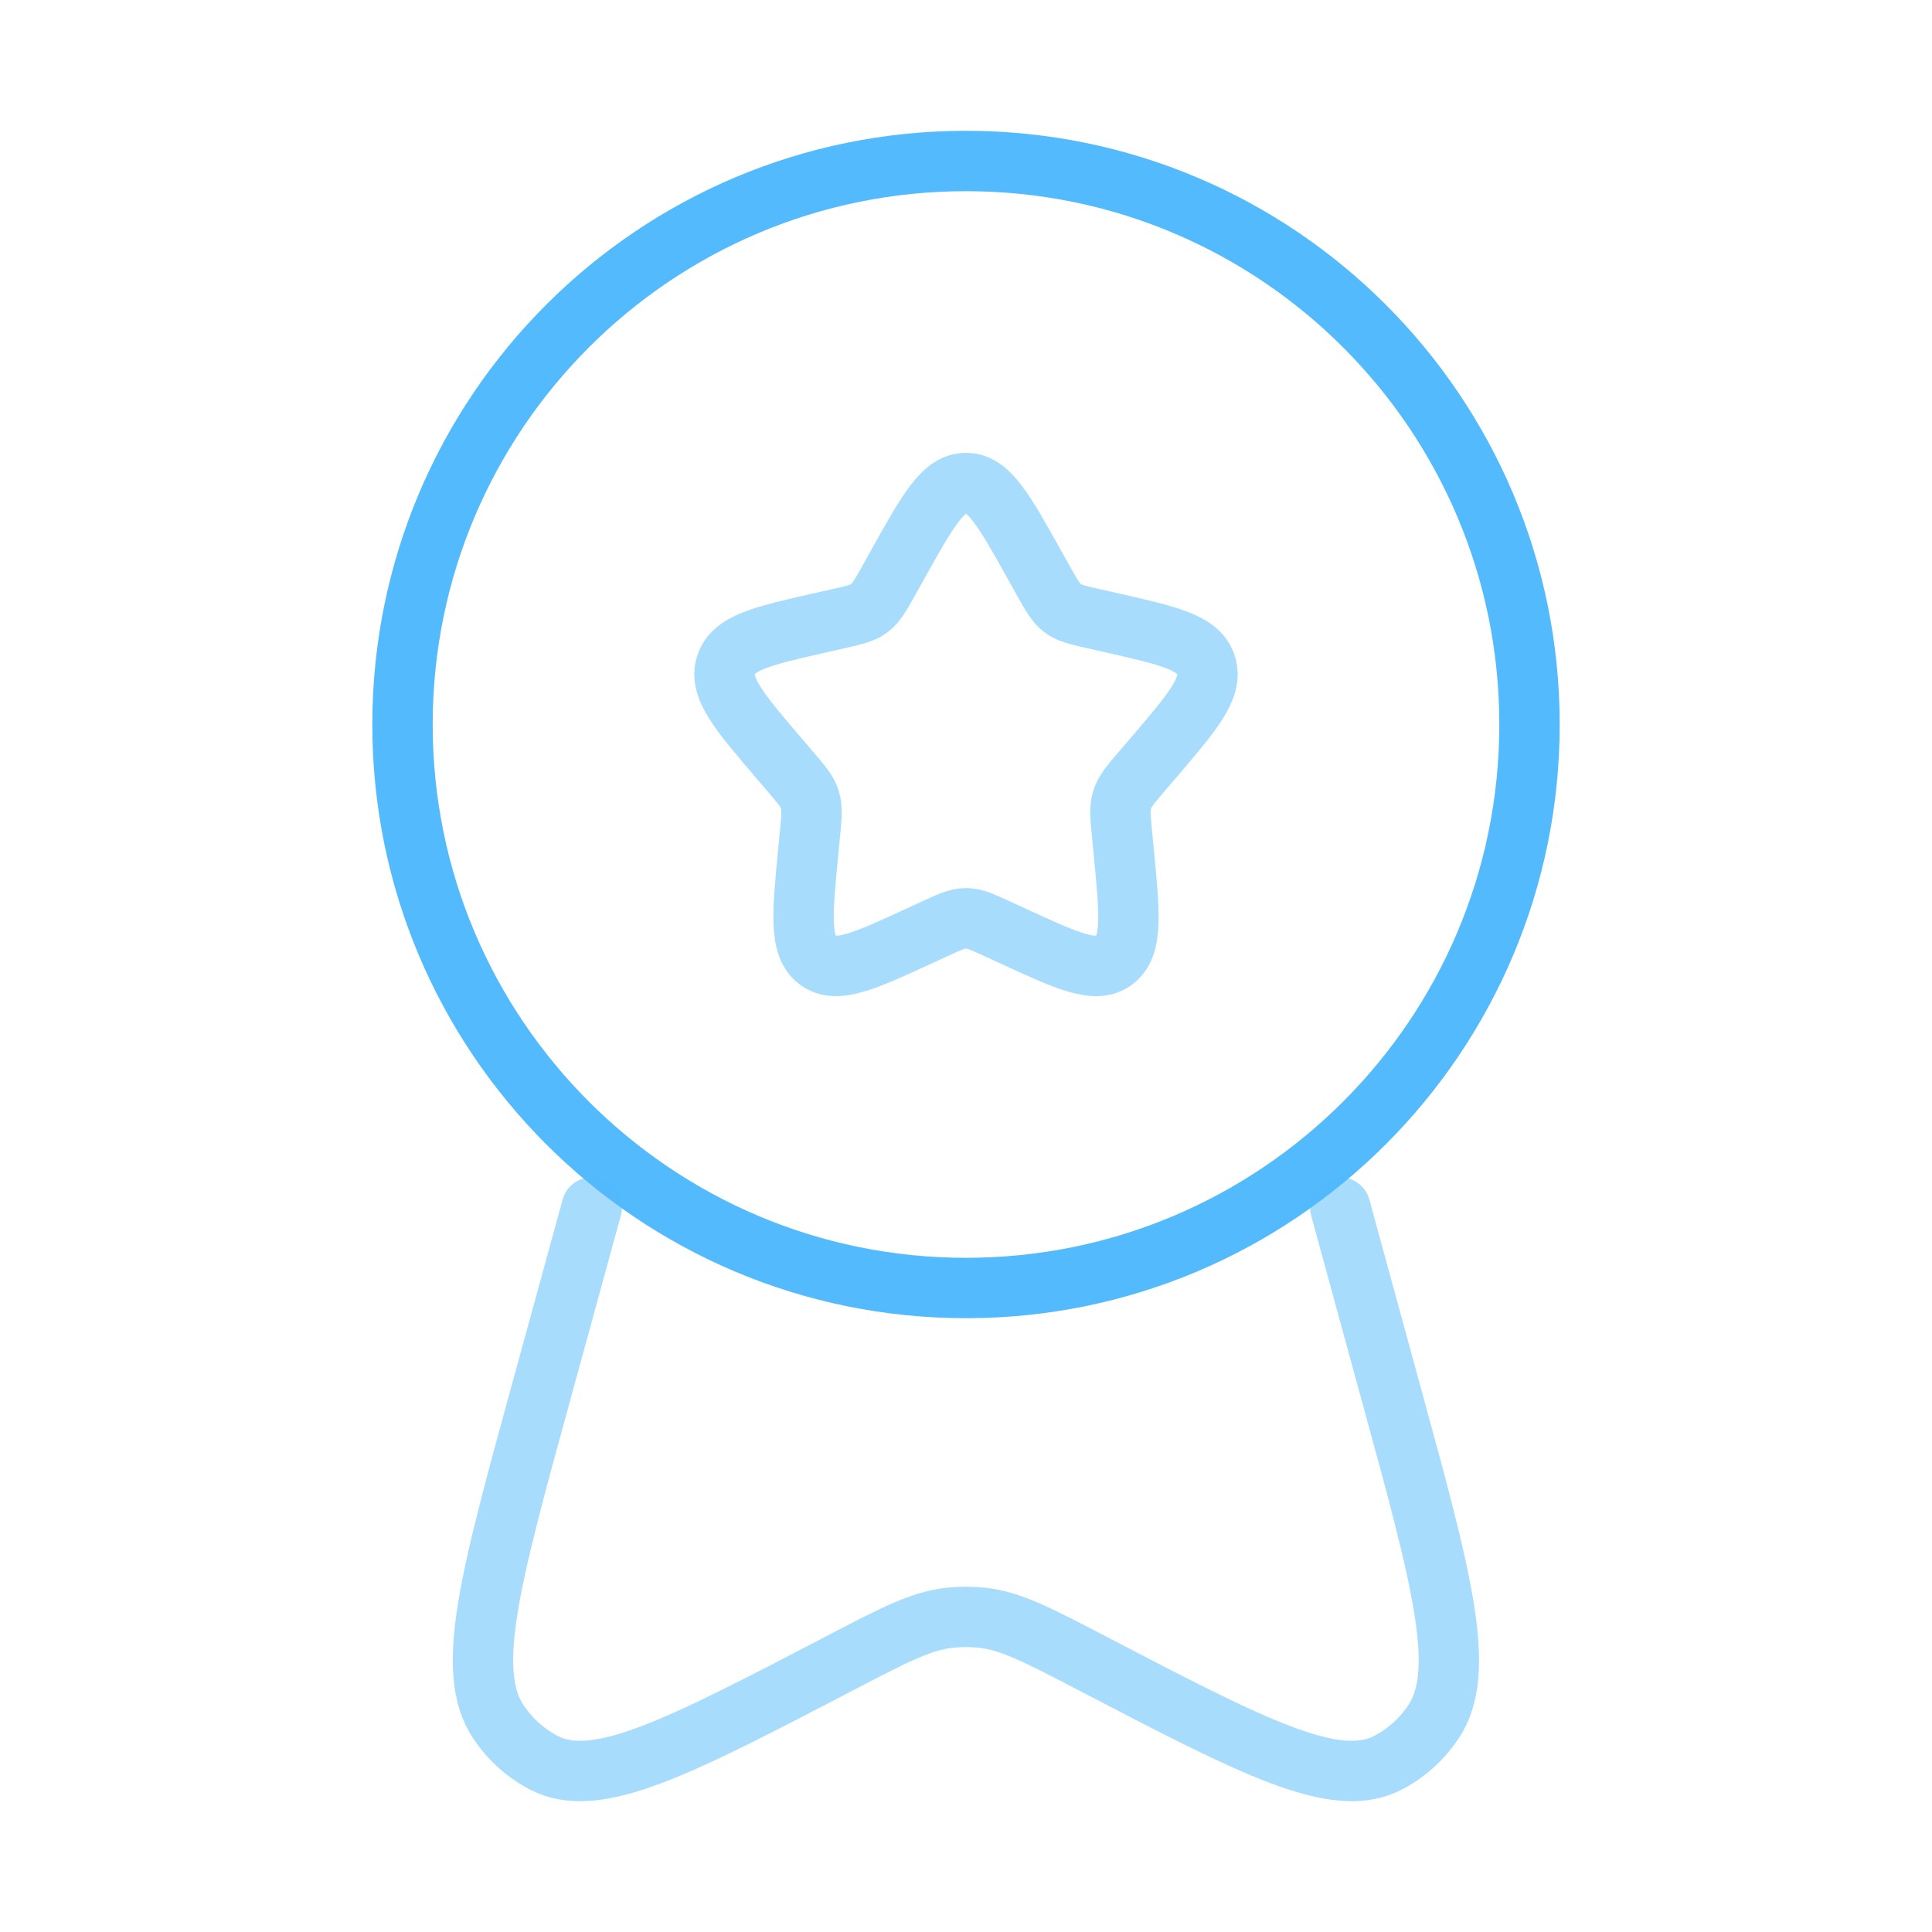 <svg fill="none" height="48" width="48" xmlns="http://www.w3.org/2000/svg"><path opacity=".5" d="M22.292 14.045C23.052 12.682 23.432 12 24 12s.948.682 1.708 2.045l.197.353c.216.388.324.581.492.709.168.128.378.175.797.27l.382.086c1.476.334 2.214.501 2.389 1.065.176.565-.327 1.153-1.334 2.329l-.26.304c-.286.334-.429.501-.493.708-.064.207-.043.43.001.876l.039.406c.152 1.57.228 2.355-.232 2.704s-1.151.031-2.532-.605l-.357-.165c-.393-.181-.589-.271-.797-.271-.208 0-.404.09-.797.271l-.357.165c-1.382.636-2.073.954-2.532.605s-.384-1.134-.232-2.704l.039-.406c.043-.446.065-.669.001-.876-.064-.207-.207-.374-.493-.708l-.26-.304c-1.006-1.177-1.509-1.765-1.334-2.329.175-.565.913-.732 2.389-1.065l.382-.086c.419-.095.629-.142.797-.27.168-.128.276-.322.492-.709l.197-.353Z" stroke-width="1.5" stroke="#53BAFD"></path><path d="M38 18c0 7.732-6.268 14-14 14s-14-6.268-14-14S16.268 4 24 4s14 6.268 14 14Z" stroke-width="1.5" stroke="#53BAFD"></path><path opacity=".5" d="m14.702 30-1.274 4.646c-1.257 4.584-1.885 6.876-1.047 8.13.294.44.688.793 1.145 1.026 1.305.665 3.321-.386 7.351-2.486 1.341-.699 2.012-1.048 2.724-1.124.264-.028.53-.028.794 0 .713.076 1.383.425 2.724 1.124 4.031 2.1 6.046 3.15 7.351 2.486.457-.233.852-.586 1.145-1.026.838-1.255.21-3.546-1.047-8.13L33.298 30" stroke-width="1.5" stroke-linecap="round" stroke="#53BAFD"></path></svg>